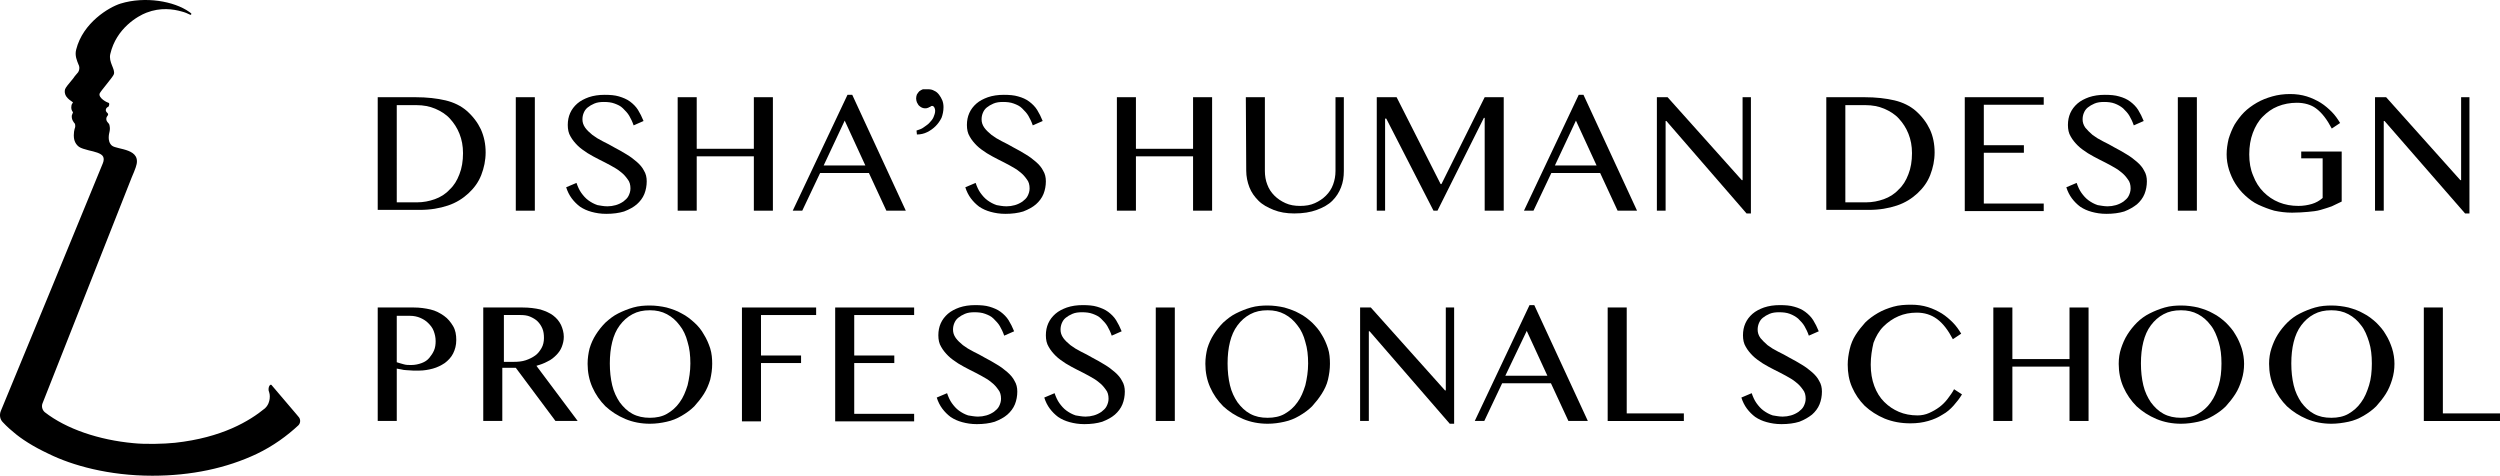 <?xml version="1.0" encoding="UTF-8"?> <!-- Generator: Adobe Illustrator 22.1.0, SVG Export Plug-In . SVG Version: 6.00 Build 0) --> <svg xmlns="http://www.w3.org/2000/svg" xmlns:xlink="http://www.w3.org/1999/xlink" id="Слой_1" x="0px" y="0px" viewBox="0 0 630.1 119.9" style="enable-background:new 0 0 630.1 119.9;" xml:space="preserve"> <path d="M230.4,77.5v1.9h-15.1v10.2h10.1v1.9h-10.1v12.8h15.1v1.9h-19.9V77.5H230.4z"></path> <path d="M75.2,105l-0.5-0.6L68.4,97c-0.3-0.2-0.8,0.4-0.7,1.4c0.1,0.4,0.3,0.8,0.3,1.5c0,0.9-0.2,1.4-0.4,1.9 c-0.3,0.6-0.6,0.9-0.8,1.1c-3.9,3.2-10.8,7.4-22.7,8.7c-2.9,0.3-7.5,0.4-10.4,0.1c-8.8-0.8-17-3.6-22.4-7.8 c-0.6-0.5-0.9-1.4-0.6-2.2l22.5-57c0.5-1.1,0.7-1.7,1-2.5c1.8-4.9-4.7-4.4-6-5.5c-0.7-0.6-0.8-1.5-0.8-2c0-1.4,0.5-1.7,0.2-3.1 c-0.1-0.7-0.9-0.8-0.8-1.8c0.1-0.7,0.9-0.8,0.1-1.5c-0.4-0.4-0.3-1.1,0.4-1.4c0.2-0.1,0.4-1,0-1c-0.4-0.1-2.5-1.2-2.2-2.3 c0.2-0.6,3.4-4.2,3.6-4.9c0.4-1.3-1.4-3-0.9-5.1c1.5-6.5,7-9.6,9.1-10.4c3.6-1.4,6.8-0.9,8.9-0.3c0.8,0.2,1.5,0.5,2.1,0.8 c0.2,0.1,0.2,0,0.3-0.1s0-0.2-0.1-0.3S47.8,3.1,47.7,3c-3.8-2.7-11.1-4-17.3-2.1c-2.9,0.9-9.5,4.8-11.2,11.6 c-0.4,1.5,0.2,2.8,0.6,3.8c0,0.1,0.1,0.2,0.1,0.2c0.2,0.6,0.1,1.2-0.2,1.7c-0.4,0.5-0.9,1-1.2,1.5c-1.5,1.8-1.9,2.3-2.1,2.8 c-0.1,0.4-0.2,1,0.3,1.8c0.4,0.6,1.1,1.1,1.7,1.5c-0.2,0.3-0.4,0.6-0.4,0.9c-0.1,0.6,0,1.1,0.4,1.6c-0.1,0.2-0.2,0.5-0.3,0.8 c-0.1,1,0.4,1.6,0.7,2c0.1,0.1,0.1,0.1,0.1,0.1c0.1,0.6,0.1,0.8-0.1,1.3c-0.1,0.4-0.2,0.9-0.2,1.6c0,0.7,0.1,2,1.3,2.9 c0.6,0.4,1.4,0.6,2.5,0.9c1.3,0.3,3.2,0.7,3.6,1.6c0.2,0.4,0.2,1-0.1,1.7C25.6,42,0.5,103,0.2,103.6c-0.4,1-0.2,2.1,0.5,2.8 c1,1.1,2.4,2.3,2.8,2.6c0.8,0.7,2,1.6,3.6,2.6s3.1,1.8,5.2,2.8c5.9,2.9,15.1,5.5,26.1,5.5c9.8,0,18.7-1.9,26.3-5.5 c4.2-2,7.7-4.6,10.5-7.2l0,0C75.8,106.6,75.8,105.6,75.2,105z"></path> <path d="M95.2,24.5h9.5c2.9,0,5.5,0.3,7.6,0.8s3.9,1.4,5.3,2.6c1.6,1.4,2.8,3,3.6,4.7c0.8,1.8,1.2,3.7,1.2,5.8c0,2-0.4,3.9-1.1,5.7 s-1.8,3.3-3.2,4.6c-1.4,1.3-3.1,2.4-5.2,3.1s-4.4,1.1-7.1,1.1H95.2V24.5z M100,51h5.1c1.6,0,3.1-0.3,4.5-0.8s2.7-1.3,3.7-2.4 c1.1-1,1.9-2.3,2.5-3.9c0.6-1.5,0.9-3.3,0.9-5.3c0-1.8-0.3-3.4-0.9-4.9s-1.4-2.7-2.4-3.8s-2.3-1.9-3.7-2.5c-1.4-0.6-3-0.9-4.7-0.9 h-5V51z"></path> <path d="M130,24.5h4.8v28.6H130V24.5z"></path> <path d="M153.1,52c0.7,0,1.4-0.1,2.1-0.3c0.7-0.2,1.3-0.5,1.9-0.9c0.5-0.4,1-0.8,1.3-1.4s0.5-1.2,0.5-1.9c0-0.9-0.2-1.7-0.7-2.3 c-0.5-0.7-1-1.3-1.8-1.9c-0.7-0.6-1.6-1.1-2.5-1.6s-1.9-1-2.9-1.5s-1.9-1-2.9-1.6c-0.9-0.6-1.8-1.2-2.5-1.9s-1.3-1.4-1.8-2.3 c-0.5-0.8-0.7-1.8-0.7-2.9s0.2-2.1,0.6-3s1-1.7,1.8-2.4c0.8-0.7,1.8-1.2,2.9-1.6c1.2-0.4,2.5-0.6,4-0.6c1.4,0,2.6,0.1,3.6,0.4 s2,0.7,2.8,1.3s1.5,1.3,2,2.1s1,1.8,1.4,2.8l-2.5,1.1c-0.3-0.9-0.7-1.7-1.1-2.4c-0.4-0.7-1-1.3-1.6-1.9s-1.3-0.9-2.1-1.2 c-0.8-0.3-1.7-0.4-2.7-0.4c-0.9,0-1.7,0.1-2.4,0.4s-1.2,0.6-1.7,1s-0.8,0.9-1,1.4s-0.3,1-0.3,1.6c0,0.7,0.2,1.4,0.7,2.1 s1.1,1.2,1.8,1.8c0.8,0.6,1.6,1.1,2.6,1.6s2,1,3,1.6c1,0.5,2,1.1,3,1.7c1,0.6,1.8,1.2,2.6,1.9s1.4,1.4,1.8,2.2 c0.5,0.8,0.7,1.7,0.7,2.7c0,1.1-0.2,2.2-0.6,3.2c-0.4,1-1.1,1.9-1.9,2.6s-1.9,1.3-3.2,1.8c-1.3,0.4-2.8,0.6-4.5,0.6 c-1.4,0-2.6-0.2-3.7-0.5s-2-0.7-2.9-1.3c-0.8-0.6-1.5-1.3-2.1-2.1s-1.1-1.8-1.4-2.8l2.6-1.1c0.3,0.9,0.7,1.8,1.2,2.5 s1.1,1.4,1.8,1.9s1.4,0.9,2.3,1.2C151.3,51.8,152.1,52,153.1,52z"></path> <path d="M175.6,39.4v13.7h-4.8V24.5h4.8v13H190v-13h4.8v28.6H190V39.4H175.6z"></path> <path d="M214.8,23.9l13.5,29.2h-4.9l-4.4-9.5h-12.3l-4.5,9.5h-2.4l13.8-29.2C213.6,23.9,214.8,23.9,214.8,23.9z M207.6,41.7h10.5 l-5.2-11.3L207.6,41.7z"></path> <path d="M231,32.9c0.6-0.2,1.3-0.4,1.8-0.8c0.5-0.4,1.1-0.7,1.5-1.2c0.4-0.4,0.8-0.9,1-1.4s0.4-1,0.4-1.6c0-0.3-0.1-0.6-0.2-0.8 c-0.1-0.2-0.3-0.4-0.5-0.4s-0.3,0-0.4,0.1c-0.1,0.1-0.2,0.2-0.4,0.2c-0.1,0.1-0.3,0.2-0.4,0.2c-0.2,0.1-0.4,0.1-0.7,0.1 s-0.6-0.1-0.8-0.2s-0.5-0.3-0.7-0.5s-0.3-0.5-0.5-0.8c-0.1-0.3-0.2-0.6-0.2-1s0.1-0.7,0.2-1c0.2-0.3,0.4-0.6,0.6-0.8 c0.3-0.2,0.6-0.4,0.9-0.5c0.6,0,1,0,1.4,0c0.5,0,1,0.1,1.5,0.4c0.5,0.2,0.9,0.6,1.2,1s0.6,0.9,0.8,1.4s0.3,1.1,0.3,1.7 c0,1-0.2,1.9-0.5,2.7c-0.4,0.8-0.9,1.5-1.5,2.1c-0.6,0.6-1.3,1.1-2.1,1.5s-1.7,0.6-2.6,0.6L231,32.9L231,32.9z"></path> <path d="M253.7,52c0.7,0,1.4-0.1,2.1-0.3s1.3-0.5,1.9-0.9c0.5-0.4,1-0.8,1.3-1.4s0.5-1.2,0.5-1.9c0-0.9-0.2-1.7-0.7-2.3 c-0.5-0.7-1-1.3-1.8-1.9c-0.7-0.6-1.6-1.1-2.5-1.6s-1.9-1-2.9-1.5s-1.9-1-2.9-1.6c-0.9-0.6-1.8-1.2-2.5-1.9s-1.3-1.4-1.8-2.3 c-0.5-0.8-0.7-1.8-0.7-2.9s0.2-2.1,0.6-3s1-1.7,1.8-2.4c0.8-0.7,1.8-1.2,2.9-1.6c1.2-0.4,2.5-0.6,4-0.6c1.4,0,2.6,0.1,3.6,0.4 c1.1,0.3,2,0.7,2.8,1.3s1.5,1.3,2,2.1s1,1.8,1.4,2.8l-2.5,1.1c-0.3-0.9-0.7-1.7-1.1-2.4c-0.4-0.7-1-1.3-1.6-1.9s-1.3-0.9-2.1-1.2 c-0.8-0.3-1.7-0.4-2.7-0.4c-0.9,0-1.7,0.1-2.4,0.4s-1.2,0.6-1.7,1s-0.8,0.9-1,1.4s-0.3,1-0.3,1.6c0,0.7,0.2,1.4,0.7,2.1 s1.1,1.2,1.8,1.8c0.8,0.6,1.6,1.1,2.6,1.6s2,1,3,1.6c1,0.5,2,1.1,3,1.7c1,0.6,1.8,1.2,2.6,1.9c0.8,0.7,1.4,1.4,1.8,2.2 c0.5,0.8,0.7,1.7,0.7,2.7c0,1.1-0.2,2.2-0.6,3.2s-1.1,1.9-1.9,2.6s-1.9,1.3-3.2,1.8c-1.3,0.4-2.8,0.6-4.5,0.6 c-1.4,0-2.6-0.2-3.7-0.5s-2-0.7-2.9-1.3c-0.8-0.6-1.5-1.3-2.1-2.1s-1.1-1.8-1.4-2.8l2.6-1.1c0.3,0.9,0.7,1.8,1.2,2.5 s1.1,1.4,1.8,1.9s1.4,0.9,2.3,1.2C251.8,51.8,252.7,52,253.7,52z"></path> <path d="M286.3,39.4v13.7h-4.8V24.5h4.8v13h14.4v-13h4.8v28.6h-4.8V39.4H286.3z"></path> <path d="M314,24.5h4.8v18.6c0,1.2,0.2,2.4,0.6,3.4c0.4,1.1,1,2,1.8,2.8s1.7,1.4,2.8,1.9c1.1,0.5,2.3,0.7,3.7,0.7 c1.4,0,2.6-0.2,3.7-0.7s2-1.1,2.8-1.9c0.8-0.8,1.4-1.7,1.8-2.8s0.6-2.2,0.6-3.4V24.5h2.1v18.6c0,1.5-0.2,2.8-0.7,4.1 s-1.2,2.4-2.2,3.4s-2.3,1.7-3.9,2.3s-3.5,0.9-5.7,0.9c-2,0-3.7-0.3-5.2-0.9c-1.5-0.6-2.8-1.3-3.8-2.3s-1.8-2.1-2.3-3.4 c-0.5-1.3-0.8-2.7-0.8-4.2L314,24.5L314,24.5z"></path> <path d="M347.1,24.5h4.9l11.1,21.9h0.2l10.9-21.9h4.8v28.6h-4.8V29.7H374l-11.7,23.4h-1l-11.9-23.2h-0.3v23.2H347V24.5H347.1z"></path> <path d="M399.1,23.9l13.5,29.2h-4.9l-4.4-9.5H391l-4.5,9.5h-2.4l13.8-29.2C397.9,23.9,399.1,23.9,399.1,23.9z M391.9,41.7h10.5 l-5.2-11.3L391.9,41.7z"></path> <path d="M417.6,24.5h2.7L439,45.4h0.2V24.5h2.1v29.3h-1.1L420,30.5h-0.2v22.6h-2.2L417.6,24.5L417.6,24.5z"></path> <path d="M460.4,24.5h9.5c2.9,0,5.5,0.3,7.6,0.8s3.9,1.4,5.3,2.6c1.6,1.4,2.8,3,3.6,4.7c0.8,1.7,1.2,3.7,1.2,5.8c0,2-0.4,3.9-1.1,5.7 s-1.8,3.3-3.2,4.6c-1.4,1.3-3.1,2.4-5.2,3.1s-4.4,1.1-7.1,1.1h-10.7V24.5H460.4z M465.2,51h5.1c1.6,0,3.1-0.3,4.5-0.8 s2.7-1.3,3.7-2.4c1.1-1,1.9-2.3,2.5-3.9c0.6-1.5,0.9-3.3,0.9-5.3c0-1.8-0.3-3.4-0.9-4.9s-1.4-2.7-2.4-3.8s-2.3-1.9-3.7-2.5 c-1.4-0.6-3-0.9-4.7-0.9h-5.1V51H465.2z"></path> <path d="M515.1,24.5v1.9H500v10.2h10.1v1.9H500v12.8h15.1v1.9h-19.9V24.5H515.1z"></path> <path d="M531.2,52c0.7,0,1.4-0.1,2.1-0.3s1.3-0.5,1.9-0.9c0.5-0.4,1-0.8,1.3-1.4c0.3-0.6,0.5-1.2,0.5-1.9c0-0.9-0.2-1.7-0.7-2.3 c-0.5-0.7-1-1.3-1.8-1.9c-0.7-0.6-1.6-1.1-2.5-1.6s-1.9-1-2.9-1.5s-1.9-1-2.9-1.6c-0.9-0.6-1.8-1.2-2.5-1.9s-1.3-1.4-1.8-2.3 c-0.5-0.8-0.7-1.8-0.7-2.9s0.2-2.1,0.6-3c0.4-0.9,1-1.7,1.8-2.4c0.8-0.7,1.8-1.2,2.9-1.6c1.2-0.4,2.5-0.6,4-0.6 c1.4,0,2.6,0.1,3.6,0.4c1.1,0.3,2,0.7,2.8,1.3s1.5,1.3,2,2.1s1,1.8,1.4,2.8l-2.5,1.1c-0.3-0.9-0.7-1.7-1.1-2.4 c-0.4-0.7-1-1.3-1.6-1.9c-0.6-0.5-1.3-0.9-2.1-1.2c-0.8-0.3-1.7-0.4-2.7-0.4c-0.9,0-1.7,0.1-2.4,0.4s-1.2,0.6-1.7,1s-0.8,0.9-1,1.4 s-0.3,1-0.3,1.6c0,0.7,0.2,1.4,0.7,2.1c0.5,0.6,1.1,1.2,1.8,1.8c0.8,0.6,1.6,1.1,2.6,1.6s2,1,3,1.6c1,0.5,2,1.1,3,1.7 c1,0.6,1.8,1.2,2.6,1.9s1.4,1.4,1.8,2.2c0.5,0.8,0.7,1.7,0.7,2.7c0,1.1-0.2,2.2-0.6,3.2c-0.4,1-1.1,1.9-1.9,2.6 c-0.9,0.7-1.9,1.3-3.2,1.8c-1.3,0.4-2.8,0.6-4.5,0.6c-1.4,0-2.6-0.2-3.7-0.5s-2-0.7-2.9-1.3c-0.8-0.6-1.5-1.3-2.1-2.1 s-1.1-1.8-1.4-2.8l2.6-1.1c0.3,0.9,0.7,1.8,1.2,2.5s1.1,1.4,1.8,1.9s1.4,0.9,2.3,1.2C529.4,51.8,530.3,52,531.2,52z"></path> <path d="M548.9,24.5h4.8v28.6h-4.8V24.5z"></path> <path d="M578.9,25.9c-1.7,0-3.3,0.3-4.8,0.9s-2.7,1.5-3.8,2.6s-1.9,2.5-2.5,4.1c-0.6,1.6-0.9,3.4-0.9,5.4s0.3,3.8,1,5.4 c0.6,1.6,1.5,3,2.6,4.1s2.4,2,3.9,2.6s3.1,0.9,4.9,0.9c1.2,0,2.4-0.2,3.4-0.5s1.9-0.8,2.7-1.5v-10H580v-1.7h10.2v12.6 c-0.8,0.4-1.7,0.8-2.5,1.2c-0.8,0.3-1.8,0.6-2.8,0.9s-2.1,0.4-3.2,0.5c-1.2,0.1-2.5,0.2-4,0.2c-1.6,0-3.1-0.2-4.5-0.5 c-1.4-0.4-2.7-0.9-4-1.5s-2.3-1.4-3.3-2.3c-1-0.9-1.8-1.9-2.5-3s-1.2-2.3-1.6-3.5c-0.4-1.3-0.6-2.6-0.6-3.9s0.2-2.6,0.5-3.9 c0.4-1.3,0.9-2.5,1.5-3.6c0.7-1.1,1.5-2.2,2.4-3.1s2-1.7,3.2-2.4c1.2-0.7,2.5-1.2,3.9-1.6s2.9-0.6,4.5-0.6c1.5,0,2.9,0.2,4.2,0.6 s2.5,1,3.5,1.6c1.1,0.7,2,1.5,2.8,2.3s1.5,1.8,2.1,2.8l-2.1,1.4c-1.2-2.3-2.5-4-4-5.1C582.5,26.4,580.8,25.9,578.9,25.9z"></path> <path d="M598.7,24.5h2.7l18.7,20.9h0.2V24.5h2.1v29.3h-1.1L601,30.5h-0.2v22.6h-2.2V24.5H598.7z"></path> <path d="M95.2,77.5h9.1c1.5,0,2.9,0.2,4.2,0.5c1.3,0.3,2.4,0.9,3.4,1.6s1.7,1.6,2.3,2.6c0.6,1,0.8,2.2,0.8,3.5s-0.3,2.4-0.8,3.4 s-1.3,1.8-2.1,2.4c-0.9,0.6-1.9,1.1-3,1.4s-2.3,0.5-3.4,0.5c-0.5,0-1,0-1.6,0c-0.5,0-1.1-0.1-1.6-0.1s-1-0.1-1.4-0.2 s-0.8-0.1-1.1-0.2v13.2h-4.8V77.5z M100,91.3c0.5,0.2,1.1,0.3,1.7,0.5s1.3,0.2,1.9,0.2c1,0,1.9-0.2,2.7-0.5c0.8-0.3,1.4-0.7,1.9-1.3 s0.9-1.2,1.2-1.9c0.3-0.7,0.4-1.5,0.4-2.3c0-1-0.2-1.8-0.5-2.6c-0.3-0.8-0.8-1.4-1.4-2s-1.3-1-2-1.3s-1.6-0.5-2.5-0.5H100V91.3z"></path> <path d="M121.8,77.5h9.9c1.7,0,3.2,0.2,4.5,0.5c1.3,0.4,2.4,0.9,3.2,1.5c0.9,0.7,1.5,1.4,2,2.4c0.4,0.9,0.7,1.9,0.7,3 c0,0.9-0.2,1.7-0.5,2.5s-0.8,1.5-1.4,2.1c-0.6,0.6-1.3,1.2-2.2,1.6c-0.9,0.5-1.8,0.8-2.8,1.1l10.4,13.9H140l-10-13.4h-3.4v13.4h-4.8 C121.8,106.1,121.8,77.5,121.8,77.5z M126.7,91.2h2.8c1.1,0,2.1-0.1,3-0.4s1.7-0.7,2.4-1.2s1.2-1.2,1.6-1.9c0.4-0.7,0.6-1.6,0.6-2.5 s-0.1-1.7-0.4-2.4c-0.3-0.7-0.7-1.3-1.2-1.8s-1.2-0.9-1.9-1.2s-1.5-0.4-2.4-0.4H127v11.8H126.7z"></path> <path d="M163.8,106.8c-2.2,0-4.3-0.4-6.2-1.2c-1.9-0.8-3.6-1.9-5-3.2c-1.4-1.4-2.5-3-3.3-4.8s-1.2-3.8-1.2-5.9 c0-1.4,0.2-2.7,0.5-3.9c0.4-1.3,0.9-2.4,1.6-3.5c0.7-1.1,1.5-2.1,2.4-3c1-0.9,2-1.7,3.2-2.3s2.4-1.1,3.8-1.5 c1.4-0.4,2.8-0.5,4.2-0.5s2.9,0.2,4.2,0.5c1.4,0.4,2.6,0.8,3.8,1.5c1.2,0.6,2.2,1.4,3.2,2.3s1.8,1.9,2.4,3c0.7,1.1,1.2,2.3,1.6,3.5 c0.4,1.3,0.5,2.6,0.5,3.9c0,1.4-0.2,2.7-0.5,4c-0.4,1.3-0.9,2.5-1.6,3.6c-0.7,1.1-1.5,2.1-2.4,3.1c-0.9,0.9-2,1.7-3.2,2.4 c-1.2,0.7-2.4,1.2-3.8,1.5C166.7,106.6,165.3,106.8,163.8,106.8z M163.8,105.3c1.6,0,3.1-0.3,4.3-1s2.3-1.6,3.2-2.9 c0.9-1.2,1.5-2.7,2-4.3c0.4-1.7,0.7-3.5,0.7-5.5s-0.2-3.8-0.7-5.4c-0.4-1.6-1.1-3.1-2-4.2c-0.9-1.2-1.9-2.1-3.2-2.8 c-1.3-0.7-2.7-1-4.3-1c-1.7,0-3.1,0.3-4.4,1c-1.3,0.7-2.3,1.6-3.2,2.8s-1.5,2.6-1.9,4.2s-0.6,3.4-0.6,5.4s0.2,3.8,0.6,5.5 c0.4,1.7,1.1,3.1,1.9,4.3c0.9,1.2,1.9,2.2,3.2,2.9S162.2,105.3,163.8,105.3z"></path> <path d="M205.7,77.5v1.9h-13.9v10.2h10.1v1.9h-10.1v14.7H187V77.5H205.7z"></path> <path d="M246.5,105c0.7,0,1.4-0.1,2.1-0.3c0.7-0.2,1.3-0.5,1.9-0.9c0.5-0.4,1-0.8,1.3-1.4s0.5-1.2,0.5-1.9c0-0.9-0.2-1.7-0.7-2.3 c-0.5-0.7-1-1.3-1.8-1.9c-0.7-0.6-1.6-1.1-2.5-1.6s-1.9-1-2.9-1.5s-1.9-1-2.9-1.6c-0.9-0.6-1.8-1.2-2.5-1.9 c-0.7-0.7-1.3-1.4-1.8-2.3c-0.5-0.8-0.7-1.8-0.7-2.9s0.2-2.1,0.6-3s1-1.7,1.8-2.4c0.8-0.7,1.8-1.2,2.9-1.6c1.2-0.4,2.5-0.6,4-0.6 c1.4,0,2.6,0.1,3.6,0.4s2,0.7,2.8,1.3s1.5,1.3,2,2.1s1,1.8,1.4,2.8l-2.5,1.1c-0.3-0.9-0.7-1.7-1.1-2.4c-0.4-0.7-1-1.3-1.6-1.9 s-1.3-0.9-2.1-1.2c-0.8-0.3-1.7-0.4-2.7-0.4c-0.9,0-1.7,0.1-2.4,0.4c-0.7,0.3-1.2,0.6-1.7,1s-0.8,0.9-1,1.4s-0.3,1-0.3,1.6 c0,0.7,0.2,1.4,0.7,2.1s1.1,1.2,1.8,1.8c0.8,0.6,1.6,1.1,2.6,1.6s2,1,3,1.6c1,0.5,2,1.1,3,1.7s1.8,1.2,2.6,1.9s1.4,1.4,1.8,2.2 c0.5,0.8,0.7,1.7,0.7,2.7c0,1.1-0.2,2.2-0.6,3.2c-0.4,1-1.1,1.9-1.9,2.6s-1.9,1.3-3.2,1.8c-1.3,0.4-2.8,0.6-4.5,0.6 c-1.4,0-2.6-0.2-3.7-0.5s-2-0.7-2.9-1.3c-0.8-0.6-1.5-1.3-2.1-2.1c-0.6-0.8-1.1-1.8-1.4-2.8l2.6-1.1c0.3,0.9,0.7,1.8,1.2,2.5 s1.1,1.4,1.8,1.9c0.7,0.5,1.4,0.9,2.3,1.2C244.7,104.8,245.6,105,246.5,105z"></path> <path d="M273.6,105c0.7,0,1.4-0.1,2.1-0.3c0.7-0.2,1.3-0.5,1.9-0.9c0.5-0.4,1-0.8,1.3-1.4s0.5-1.2,0.5-1.9c0-0.9-0.2-1.7-0.7-2.3 c-0.5-0.7-1-1.3-1.8-1.9c-0.7-0.6-1.6-1.1-2.5-1.6s-1.9-1-2.9-1.5s-1.9-1-2.9-1.6c-0.9-0.6-1.8-1.2-2.5-1.9 c-0.7-0.7-1.3-1.4-1.8-2.3c-0.5-0.8-0.7-1.8-0.7-2.9s0.2-2.1,0.6-3s1-1.7,1.8-2.4c0.8-0.7,1.8-1.2,2.9-1.6c1.2-0.4,2.5-0.6,4-0.6 c1.4,0,2.6,0.1,3.6,0.4s2,0.7,2.8,1.3s1.5,1.3,2,2.1s1,1.8,1.4,2.8l-2.5,1.1c-0.3-0.9-0.7-1.7-1.1-2.4c-0.4-0.7-1-1.3-1.6-1.9 s-1.3-0.9-2.1-1.2c-0.8-0.3-1.7-0.4-2.7-0.4c-0.9,0-1.7,0.1-2.4,0.4c-0.7,0.3-1.2,0.6-1.7,1s-0.8,0.9-1,1.4s-0.3,1-0.3,1.6 c0,0.7,0.2,1.4,0.7,2.1s1.1,1.2,1.8,1.8c0.8,0.6,1.6,1.1,2.6,1.6s2,1,3,1.6c1,0.5,2,1.1,3,1.7s1.8,1.2,2.6,1.9s1.4,1.4,1.8,2.2 c0.5,0.8,0.7,1.7,0.7,2.7c0,1.1-0.2,2.2-0.6,3.2s-1.1,1.9-1.9,2.6s-1.9,1.3-3.2,1.8c-1.3,0.4-2.8,0.6-4.5,0.6 c-1.4,0-2.6-0.2-3.7-0.5s-2-0.7-2.9-1.3c-0.8-0.6-1.5-1.3-2.1-2.1c-0.6-0.8-1.1-1.8-1.4-2.8l2.6-1.1c0.3,0.9,0.7,1.8,1.2,2.5 s1.1,1.4,1.8,1.9c0.7,0.5,1.4,0.9,2.3,1.2C271.8,104.8,272.7,105,273.6,105z"></path> <path d="M291.3,77.5h4.8v28.6h-4.8V77.5z"></path> <path d="M319.5,106.8c-2.2,0-4.3-0.4-6.2-1.2c-1.9-0.8-3.6-1.9-5-3.2c-1.4-1.4-2.5-3-3.3-4.8s-1.2-3.8-1.2-5.9 c0-1.4,0.2-2.7,0.5-3.9c0.4-1.3,0.9-2.4,1.6-3.5s1.5-2.1,2.4-3c1-0.9,2-1.7,3.2-2.3s2.4-1.1,3.8-1.5s2.8-0.5,4.2-0.5 s2.9,0.2,4.2,0.5c1.3,0.4,2.6,0.8,3.8,1.5c1.2,0.6,2.2,1.4,3.2,2.3c0.9,0.9,1.8,1.9,2.4,3c0.7,1.1,1.2,2.3,1.6,3.5s0.5,2.6,0.5,3.9 c0,1.4-0.2,2.7-0.5,4s-0.9,2.5-1.6,3.6s-1.5,2.1-2.4,3.1c-0.9,0.9-2,1.7-3.2,2.4s-2.4,1.2-3.8,1.5 C322.4,106.6,321,106.8,319.5,106.8z M319.5,105.3c1.6,0,3.1-0.3,4.3-1s2.3-1.6,3.2-2.9c0.9-1.2,1.5-2.7,2-4.3 c0.4-1.7,0.7-3.5,0.7-5.5s-0.2-3.8-0.7-5.4c-0.4-1.6-1.1-3.1-2-4.2c-0.9-1.2-1.9-2.1-3.2-2.8c-1.3-0.7-2.7-1-4.3-1 c-1.7,0-3.1,0.3-4.4,1s-2.3,1.6-3.2,2.8c-0.9,1.2-1.5,2.6-1.9,4.2s-0.6,3.4-0.6,5.4s0.2,3.8,0.6,5.5s1.1,3.1,1.9,4.3 c0.9,1.2,1.9,2.2,3.2,2.9C316.4,105,317.8,105.3,319.5,105.3z"></path> <path d="M342.8,77.5h2.7l18.7,20.9h0.2V77.5h2.1v29.3h-1.1l-20.2-23.3H345v22.6h-2.2V77.5z"></path> <path d="M386.7,76.9l13.5,29.2h-4.9l-4.4-9.5h-12.3l-4.5,9.5h-2.4l13.8-29.2C385.5,76.9,386.7,76.9,386.7,76.9z M379.4,94.7H390 l-5.2-11.3L379.4,94.7z"></path> <path d="M405.2,77.5h4.8v26.7h14.4v1.9h-19.2L405.2,77.5L405.2,77.5z"></path> <path d="M449.3,105c0.7,0,1.4-0.1,2.1-0.3s1.3-0.5,1.9-0.9c0.5-0.4,1-0.8,1.3-1.4s0.5-1.2,0.5-1.9c0-0.9-0.2-1.7-0.7-2.3 c-0.5-0.7-1-1.3-1.8-1.9c-0.7-0.6-1.6-1.1-2.5-1.6s-1.9-1-2.9-1.5s-1.9-1-2.9-1.6c-0.9-0.6-1.8-1.2-2.5-1.9 c-0.7-0.7-1.3-1.4-1.8-2.3c-0.5-0.8-0.7-1.8-0.7-2.9s0.2-2.1,0.6-3s1-1.7,1.8-2.4c0.8-0.7,1.8-1.2,2.9-1.6c1.2-0.4,2.5-0.6,4-0.6 c1.4,0,2.6,0.1,3.6,0.4c1.1,0.3,2,0.7,2.8,1.3s1.5,1.3,2,2.1s1,1.8,1.4,2.8l-2.5,1.1c-0.3-0.9-0.7-1.7-1.1-2.4 c-0.4-0.7-1-1.3-1.6-1.9c-0.6-0.5-1.3-0.9-2.1-1.2c-0.8-0.3-1.7-0.4-2.7-0.4c-0.9,0-1.7,0.1-2.4,0.4c-0.7,0.3-1.2,0.6-1.7,1 s-0.8,0.9-1,1.4s-0.3,1-0.3,1.6c0,0.7,0.2,1.4,0.7,2.1c0.5,0.6,1.1,1.2,1.8,1.8c0.8,0.6,1.6,1.1,2.6,1.6s2,1,3,1.6 c1,0.5,2,1.1,3,1.7s1.8,1.2,2.6,1.9s1.4,1.4,1.8,2.2c0.5,0.8,0.7,1.7,0.7,2.7c0,1.1-0.2,2.2-0.6,3.2s-1.1,1.9-1.9,2.6 c-0.9,0.7-1.9,1.3-3.2,1.8c-1.3,0.4-2.8,0.6-4.5,0.6c-1.4,0-2.6-0.2-3.7-0.5s-2-0.7-2.9-1.3c-0.8-0.6-1.5-1.3-2.1-2.1 c-0.6-0.8-1.1-1.8-1.4-2.8l2.6-1.1c0.3,0.9,0.7,1.8,1.2,2.5s1.1,1.4,1.8,1.9c0.7,0.5,1.4,0.9,2.3,1.2 C447.5,104.8,448.4,105,449.3,105z"></path> <path d="M471.5,91.9c0,2,0.3,3.8,0.9,5.4s1.4,2.9,2.5,4s2.3,1.9,3.7,2.5s3,0.9,4.7,0.9c1,0,2-0.2,2.9-0.6s1.8-0.9,2.6-1.5 s1.5-1.3,2.1-2.1s1.2-1.6,1.6-2.4l2,1.3c-0.6,1-1.3,1.9-2.1,2.8s-1.7,1.7-2.8,2.3c-1.1,0.7-2.2,1.2-3.6,1.6s-2.8,0.6-4.5,0.6 c-2.4,0-4.5-0.4-6.5-1.2c-1.9-0.8-3.6-1.9-5-3.2c-1.4-1.4-2.4-2.9-3.2-4.7c-0.8-1.8-1.1-3.7-1.1-5.7c0-1.3,0.2-2.6,0.5-3.9 s0.8-2.5,1.5-3.6s1.5-2.1,2.4-3.1c0.9-0.9,2-1.7,3.2-2.4c1.2-0.7,2.5-1.2,3.9-1.6s2.9-0.5,4.5-0.5c1.5,0,2.9,0.2,4.2,0.6 c1.3,0.4,2.5,1,3.5,1.6c1.1,0.7,2,1.5,2.8,2.3s1.5,1.8,2.1,2.8l-2.1,1.4c-1.2-2.3-2.5-4-4-5.1s-3.2-1.6-5.1-1.6 c-1.7,0-3.2,0.3-4.6,0.9s-2.7,1.5-3.8,2.6s-1.9,2.5-2.5,4.1C471.8,88.1,471.5,89.9,471.5,91.9z"></path> <path d="M507.2,92.4v13.7h-4.8V77.5h4.8v13h14.4v-13h4.8v28.6h-4.8V92.4H507.2z"></path> <path d="M549.7,106.8c-2.2,0-4.3-0.4-6.2-1.2s-3.6-1.9-5-3.2c-1.4-1.4-2.5-3-3.3-4.8s-1.2-3.8-1.2-5.9c0-1.4,0.2-2.7,0.6-3.9 s0.9-2.4,1.6-3.5c0.7-1.1,1.5-2.1,2.4-3s2-1.7,3.2-2.3s2.4-1.1,3.8-1.5c1.4-0.4,2.8-0.5,4.2-0.5s2.9,0.2,4.2,0.5 c1.4,0.4,2.6,0.8,3.8,1.5c1.2,0.6,2.2,1.4,3.2,2.3c0.9,0.9,1.8,1.9,2.4,3c0.7,1.1,1.2,2.3,1.6,3.5c0.4,1.3,0.6,2.6,0.6,3.9 c0,1.4-0.2,2.7-0.6,4c-0.4,1.3-0.9,2.5-1.6,3.6c-0.7,1.1-1.5,2.1-2.4,3.1c-0.9,0.9-2,1.7-3.2,2.4c-1.2,0.7-2.4,1.2-3.8,1.5 C552.6,106.6,551.2,106.8,549.7,106.8z M549.7,105.3c1.6,0,3.1-0.3,4.3-1s2.3-1.6,3.2-2.9c0.9-1.2,1.5-2.7,2-4.3s0.7-3.5,0.7-5.5 s-0.2-3.8-0.7-5.4s-1.1-3.1-2-4.2c-0.9-1.2-1.9-2.1-3.2-2.8c-1.3-0.7-2.7-1-4.3-1c-1.7,0-3.1,0.3-4.4,1c-1.3,0.7-2.3,1.6-3.2,2.8 s-1.5,2.6-1.9,4.2s-0.6,3.4-0.6,5.4s0.2,3.8,0.6,5.5c0.4,1.7,1.1,3.1,1.9,4.3c0.9,1.2,1.9,2.2,3.2,2.9S548.1,105.3,549.7,105.3z"></path> <path d="M587.6,106.8c-2.2,0-4.3-0.4-6.2-1.2s-3.6-1.9-5-3.2c-1.4-1.4-2.5-3-3.3-4.8s-1.2-3.8-1.2-5.9c0-1.4,0.2-2.7,0.6-3.9 s0.9-2.4,1.6-3.5c0.7-1.1,1.5-2.1,2.4-3s2-1.7,3.2-2.3s2.4-1.1,3.8-1.5c1.4-0.4,2.8-0.5,4.2-0.5s2.9,0.2,4.2,0.5 c1.4,0.4,2.6,0.8,3.8,1.5c1.2,0.6,2.2,1.4,3.2,2.3c0.9,0.9,1.8,1.9,2.4,3c0.7,1.1,1.2,2.3,1.6,3.5c0.4,1.3,0.6,2.6,0.6,3.9 c0,1.4-0.2,2.7-0.6,4c-0.4,1.3-0.9,2.5-1.6,3.6c-0.7,1.1-1.5,2.1-2.4,3.1c-0.9,0.9-2,1.7-3.2,2.4c-1.2,0.7-2.4,1.2-3.8,1.5 C590.5,106.6,589,106.8,587.6,106.8z M587.6,105.3c1.6,0,3.1-0.3,4.3-1s2.3-1.6,3.2-2.9c0.9-1.2,1.5-2.7,2-4.3s0.7-3.5,0.7-5.5 s-0.2-3.8-0.7-5.4s-1.1-3.1-2-4.2c-0.9-1.2-1.9-2.1-3.2-2.8c-1.3-0.7-2.7-1-4.3-1c-1.7,0-3.1,0.3-4.4,1c-1.3,0.7-2.3,1.6-3.2,2.8 s-1.5,2.6-1.9,4.2s-0.6,3.4-0.6,5.4s0.2,3.8,0.6,5.5c0.4,1.7,1.1,3.1,1.9,4.3c0.9,1.2,1.9,2.2,3.2,2.9S585.9,105.3,587.6,105.3z"></path> <path d="M610.9,77.5h4.8v26.7h14.4v1.9h-19.2V77.5z"></path> </svg> 